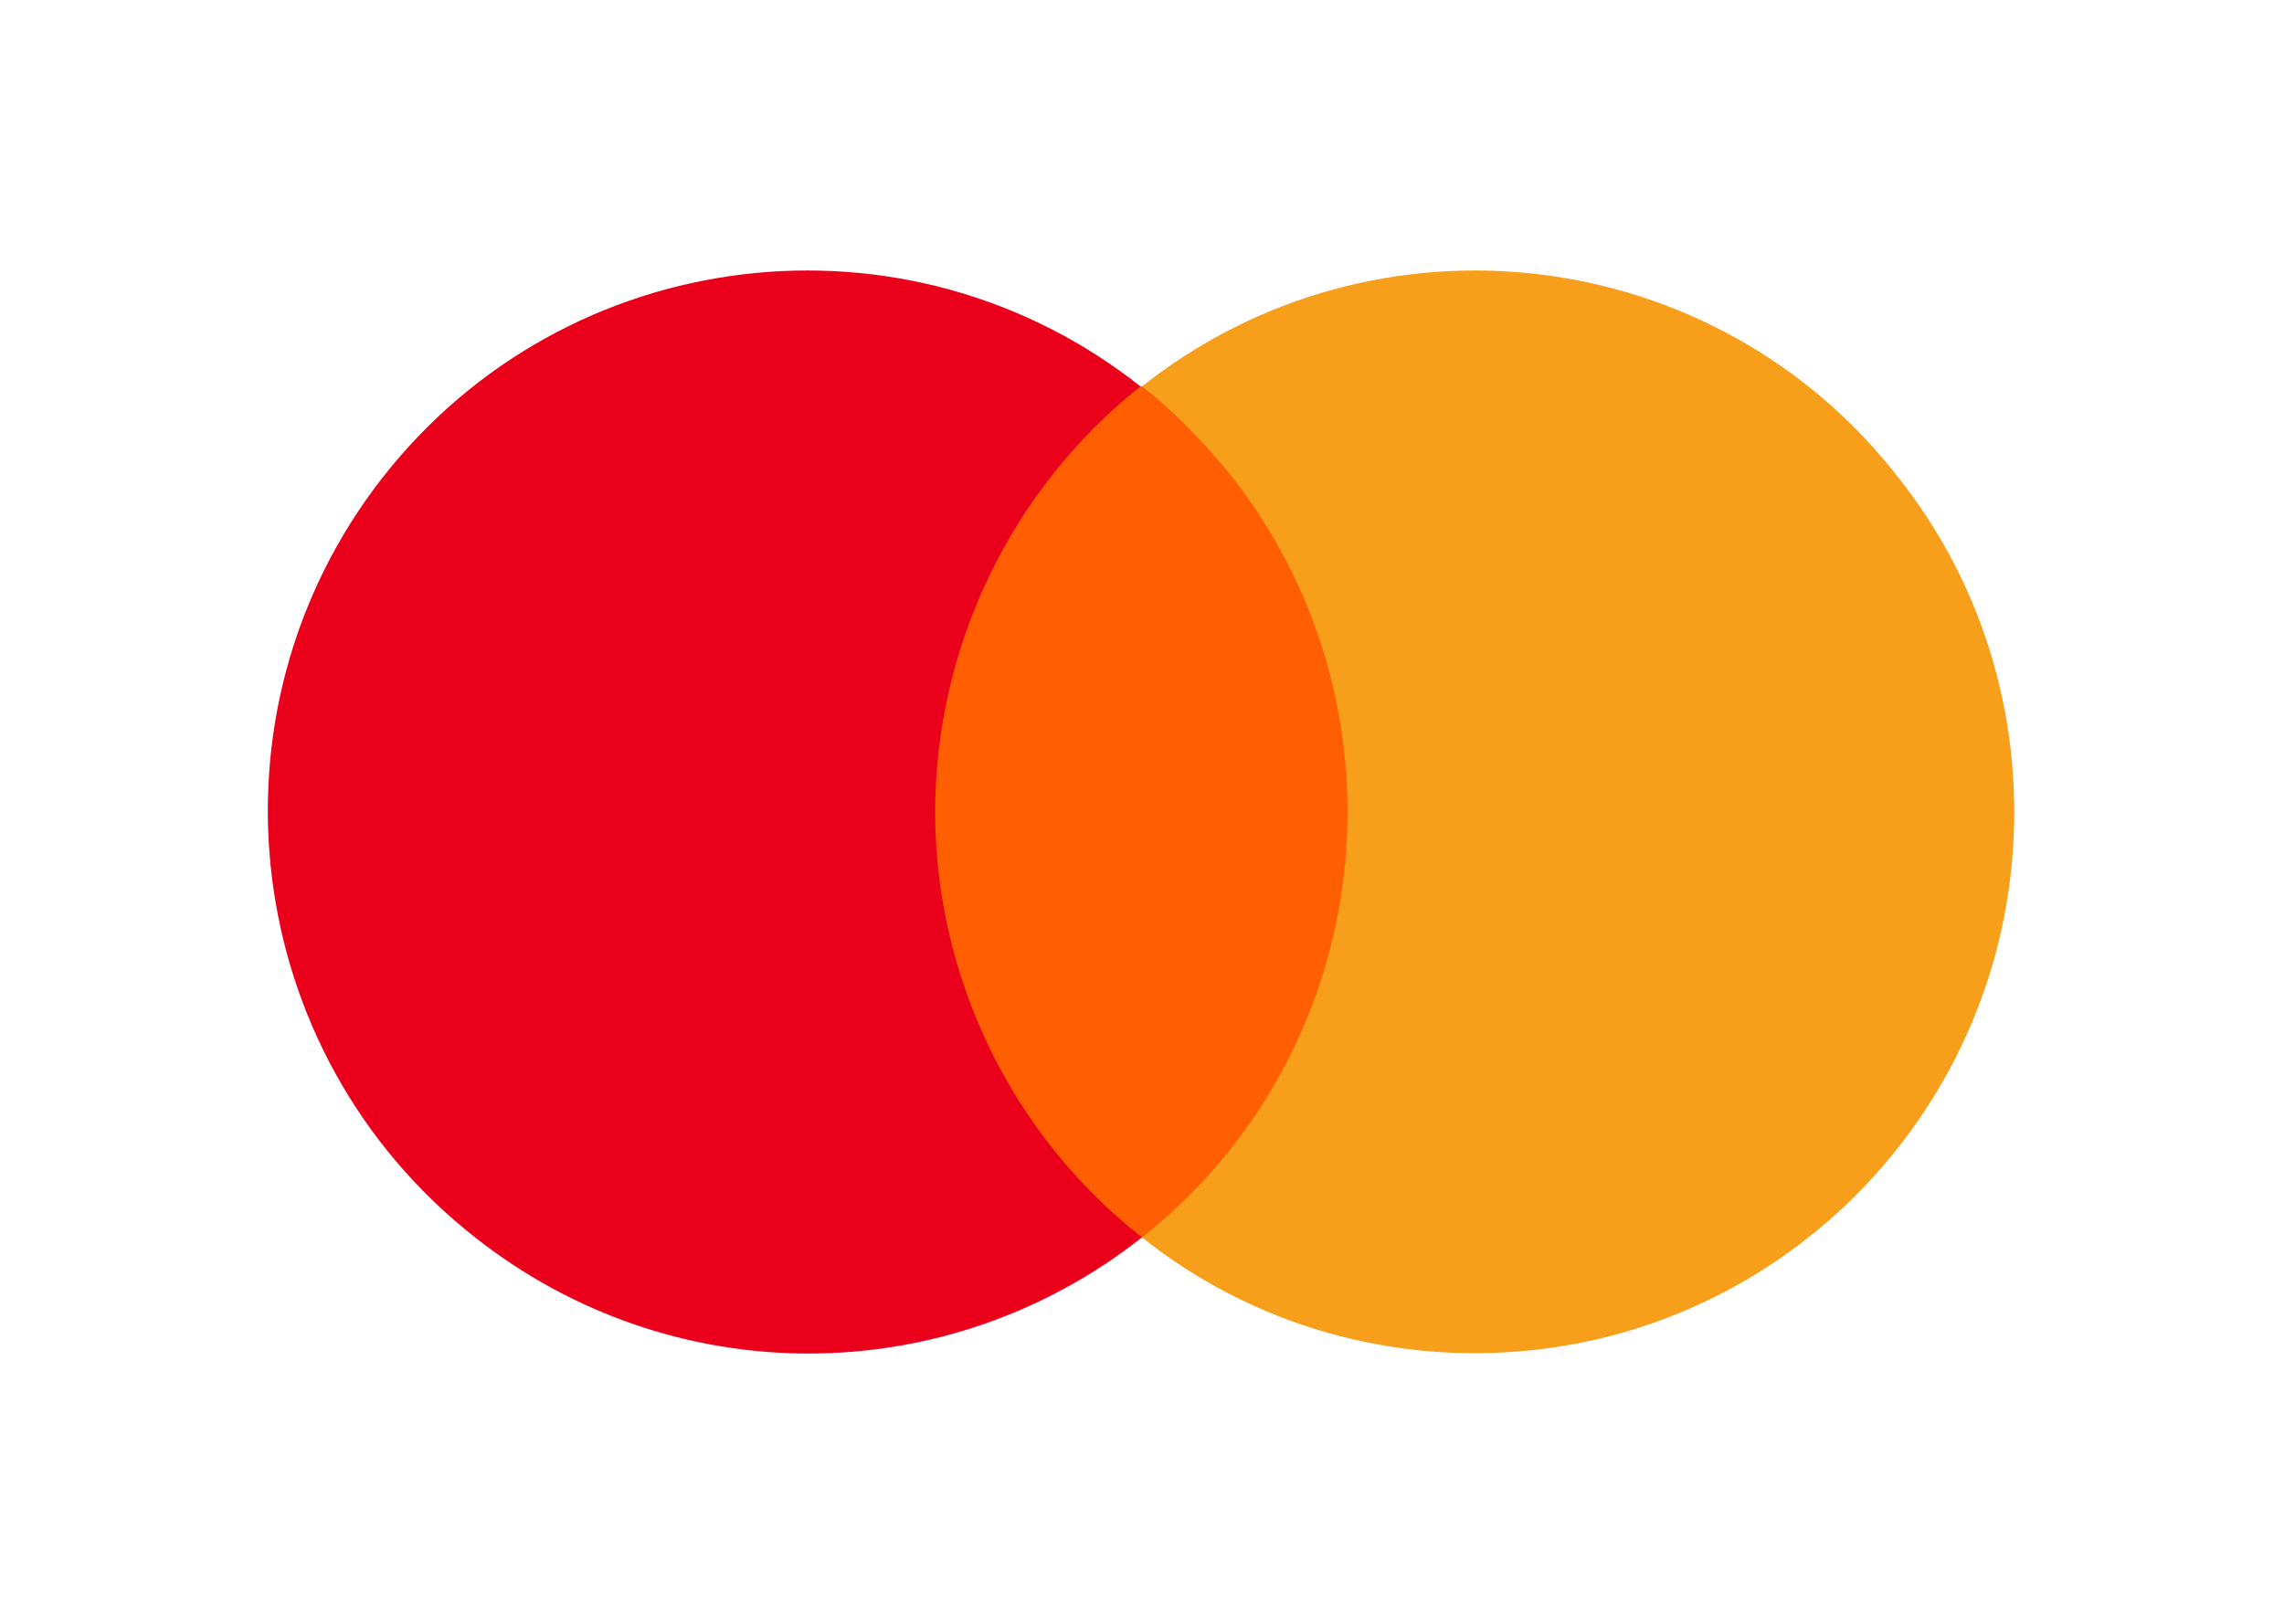 <svg width="45" height="32" viewBox="0 0 45 32" fill="none" xmlns="http://www.w3.org/2000/svg">
<g clip-path="url(#clip0_299_1717)">
<path d="M27.137 7.615H17.836V24.386H27.137V7.615Z" fill="#FF5F00"/>
<path d="M18.425 16C18.425 12.741 19.931 9.63 22.47 7.615C17.864 3.97 11.161 4.77 7.529 9.422C3.927 14.044 4.724 20.741 9.36 24.385C13.228 27.437 18.632 27.437 22.5 24.385C19.931 22.37 18.425 19.259 18.425 16Z" fill="#EB001B"/>
<path d="M39.685 16C39.685 21.896 34.931 26.667 29.055 26.667C26.663 26.667 24.36 25.867 22.5 24.385C27.106 20.741 27.903 14.044 24.271 9.393C23.74 8.741 23.149 8.118 22.5 7.615C27.106 3.97 33.809 4.77 37.411 9.422C38.888 11.289 39.685 13.6 39.685 16Z" fill="#F79E1B"/>
</g>
<defs>
<clipPath id="clip0_299_1717">
<rect width="45" height="32" fill="white"/>
</clipPath>
</defs>
</svg>
